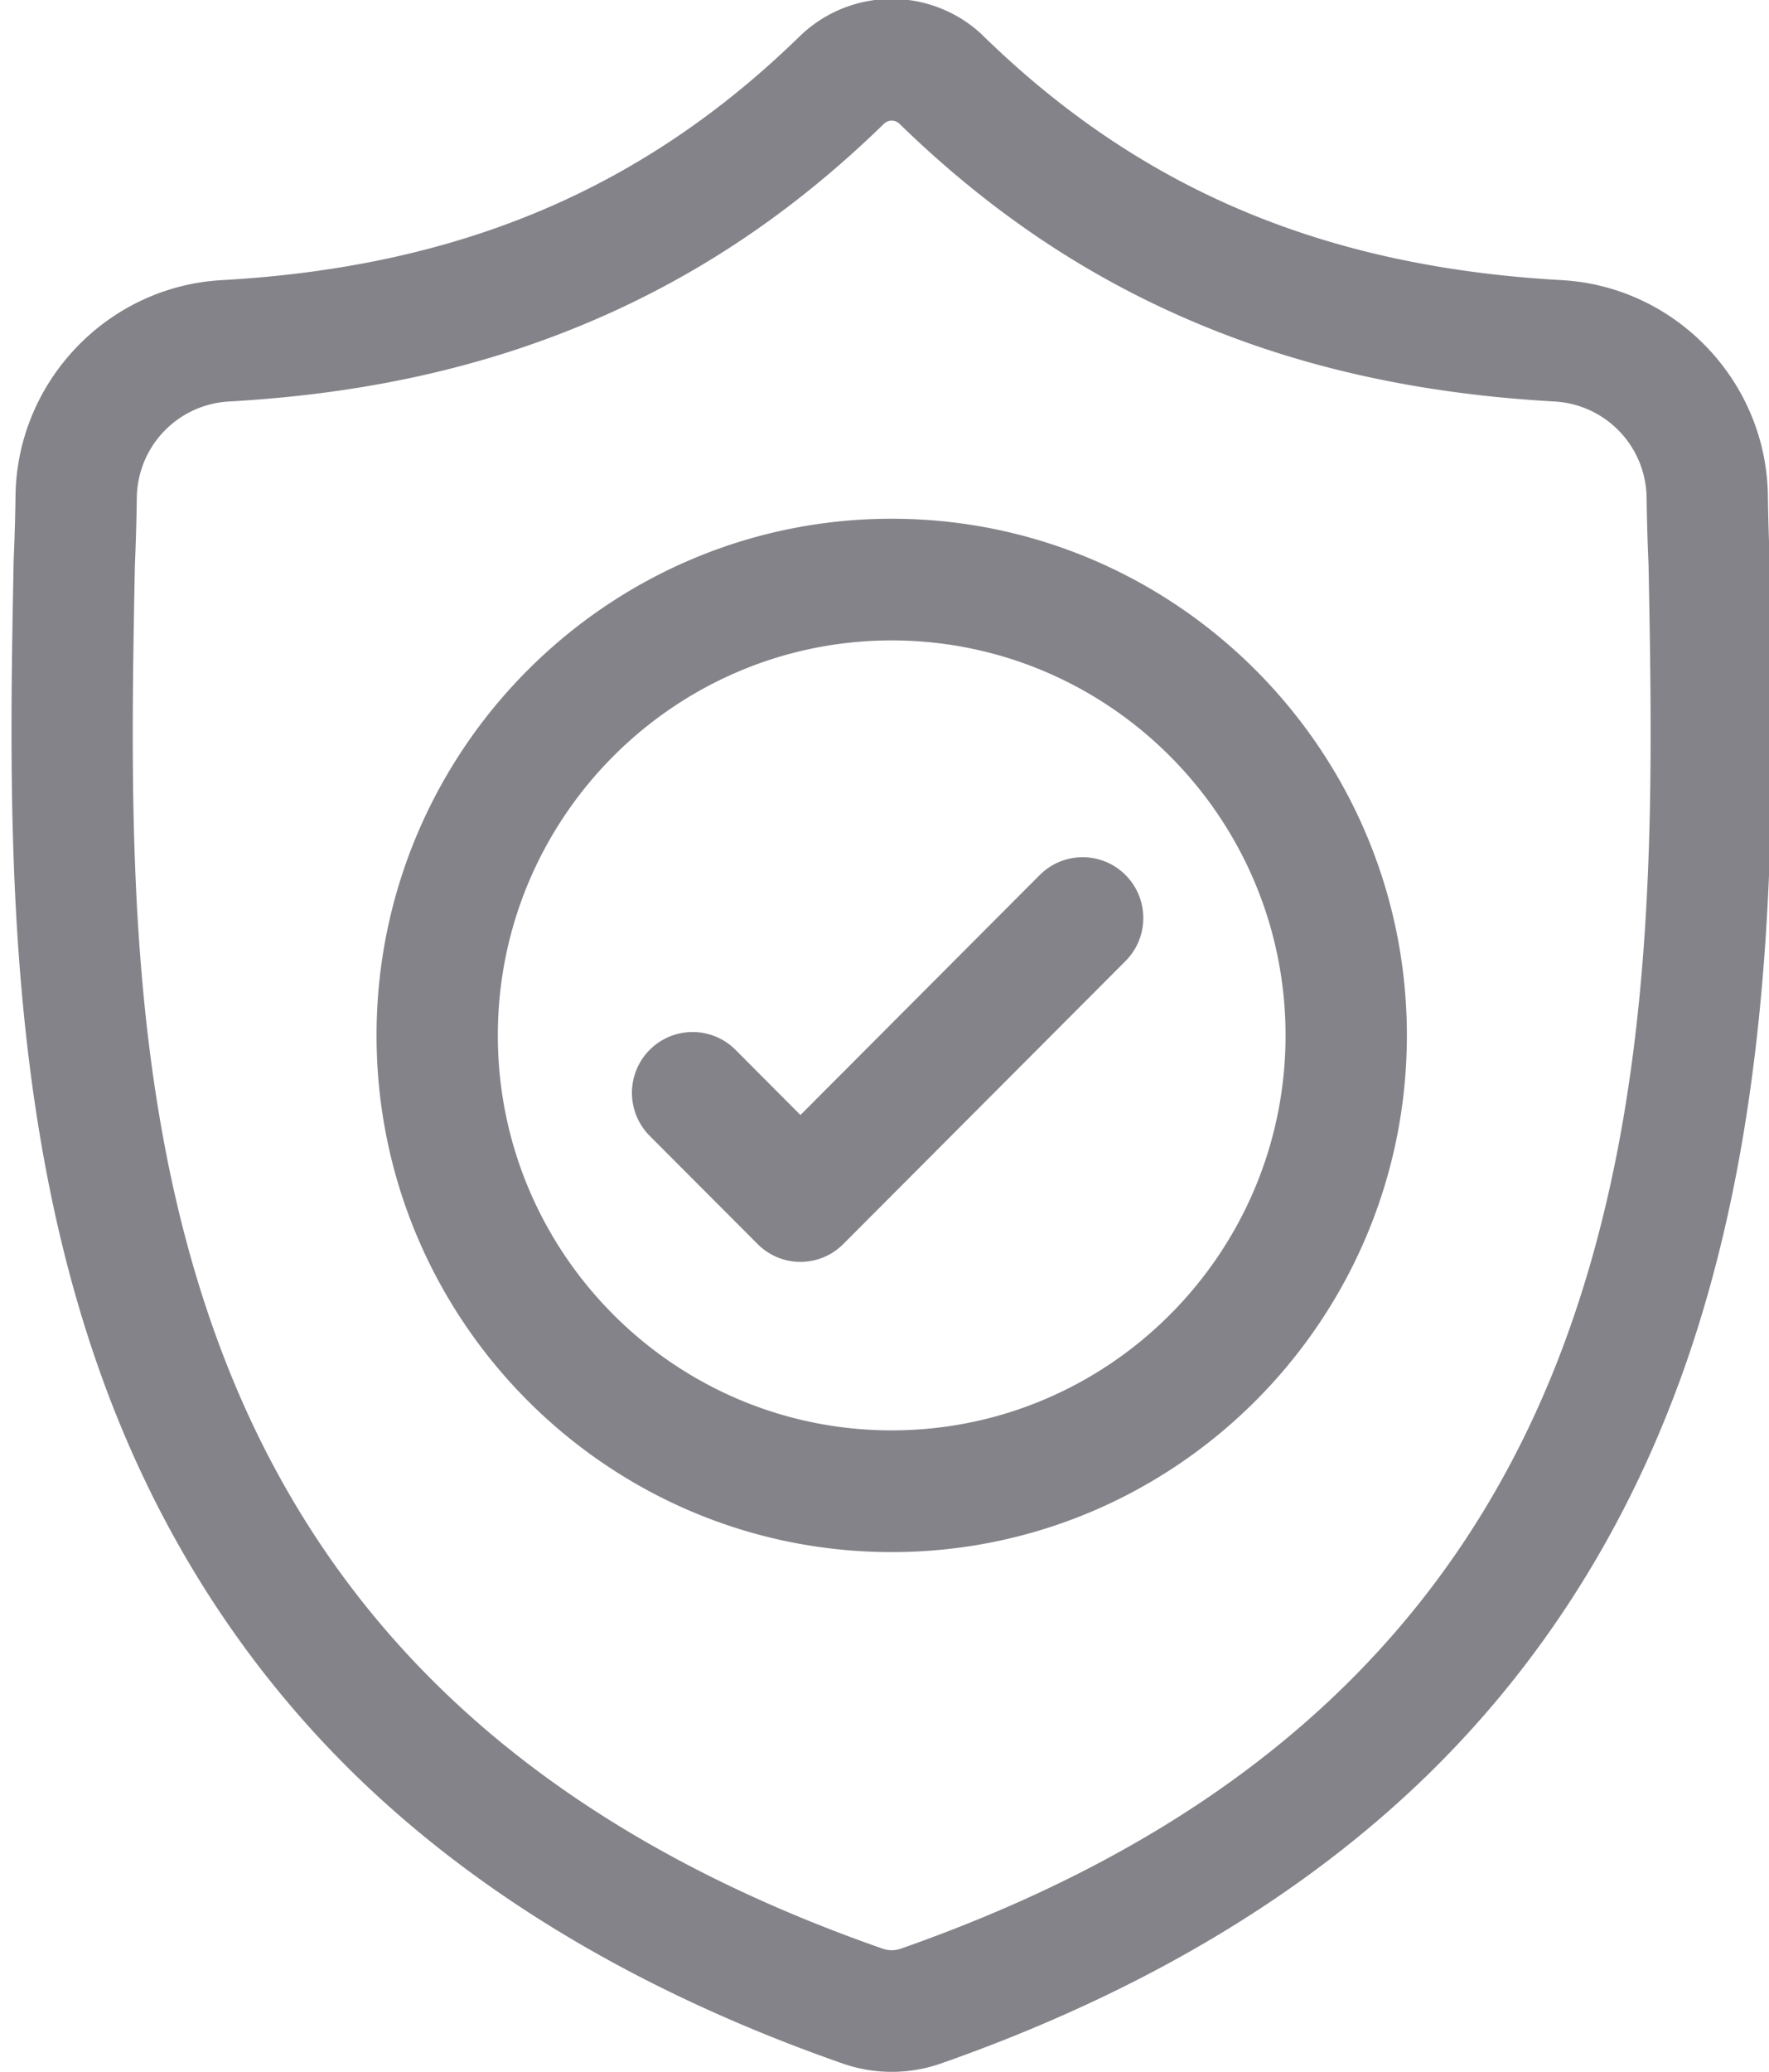 <svg xmlns="http://www.w3.org/2000/svg" width="164" height="192" viewBox="0 0 41 48"><g><g><path fill="#848389" d="M38.91 32.046c-1.286 3.499-3.234 6.54-5.788 9.04-2.907 2.845-6.714 5.106-11.315 6.72a3.457 3.457 0 0 1-2.278 0c-4.607-1.61-8.418-3.87-11.327-6.716-2.555-2.5-4.503-5.54-5.788-9.037C.074 25.693.208 18.684.315 13.054l.002-.087c.021-.464.035-.952.043-1.492C.4 8.827 2.5 6.636 5.142 6.49c5.508-.308 9.77-2.11 13.41-5.666l.032-.03a3.061 3.061 0 0 1 4.167 0l.03.03c3.642 3.557 7.903 5.358 13.412 5.666 2.642.147 4.742 2.338 4.781 4.986.009.543.022 1.031.043 1.492l.002.038c.106 5.64.24 12.662-2.108 19.041zm-.702-18.97a50.955 50.955 0 0 1-.045-1.559 2.26 2.26 0 0 0-2.127-2.215c-3.117-.174-5.856-.777-8.372-1.846-2.513-1.066-4.745-2.57-6.823-4.594a.259.259 0 0 0-.348 0c-2.077 2.025-4.31 3.528-6.823 4.594-2.516 1.068-5.254 1.672-8.372 1.846a2.26 2.26 0 0 0-2.127 2.215 50.913 50.913 0 0 1-.044 1.56l-.001.031c-.108 5.675-.23 12.107 1.926 17.97 2.464 6.705 7.503 11.306 15.403 14.067a.638.638 0 0 0 .425 0c7.891-2.766 12.926-7.37 15.393-14.074 2.162-5.875 2.043-12.313 1.935-17.994zm-5.601 10.912c0 6.6-5.357 11.97-11.94 11.97-6.585 0-11.94-5.37-11.94-11.97 0-6.6 5.355-11.97 11.94-11.97 6.583 0 11.94 5.37 11.94 11.97zm-2.812 0c0-5.046-4.095-9.151-9.129-9.151-5.033 0-9.128 4.105-9.128 9.151 0 5.046 4.095 9.15 9.128 9.15 5.034 0 9.129-4.104 9.129-9.15zm-3.709-3.716c.549.55.549 1.442 0 1.993l-6.54 6.555a1.399 1.399 0 0 1-1.988 0l-2.5-2.505a1.412 1.412 0 0 1 0-1.993c.55-.55 1.44-.55 1.989 0l1.505 1.51 5.546-5.56c.55-.55 1.44-.55 1.988 0z"/></g></g></svg>